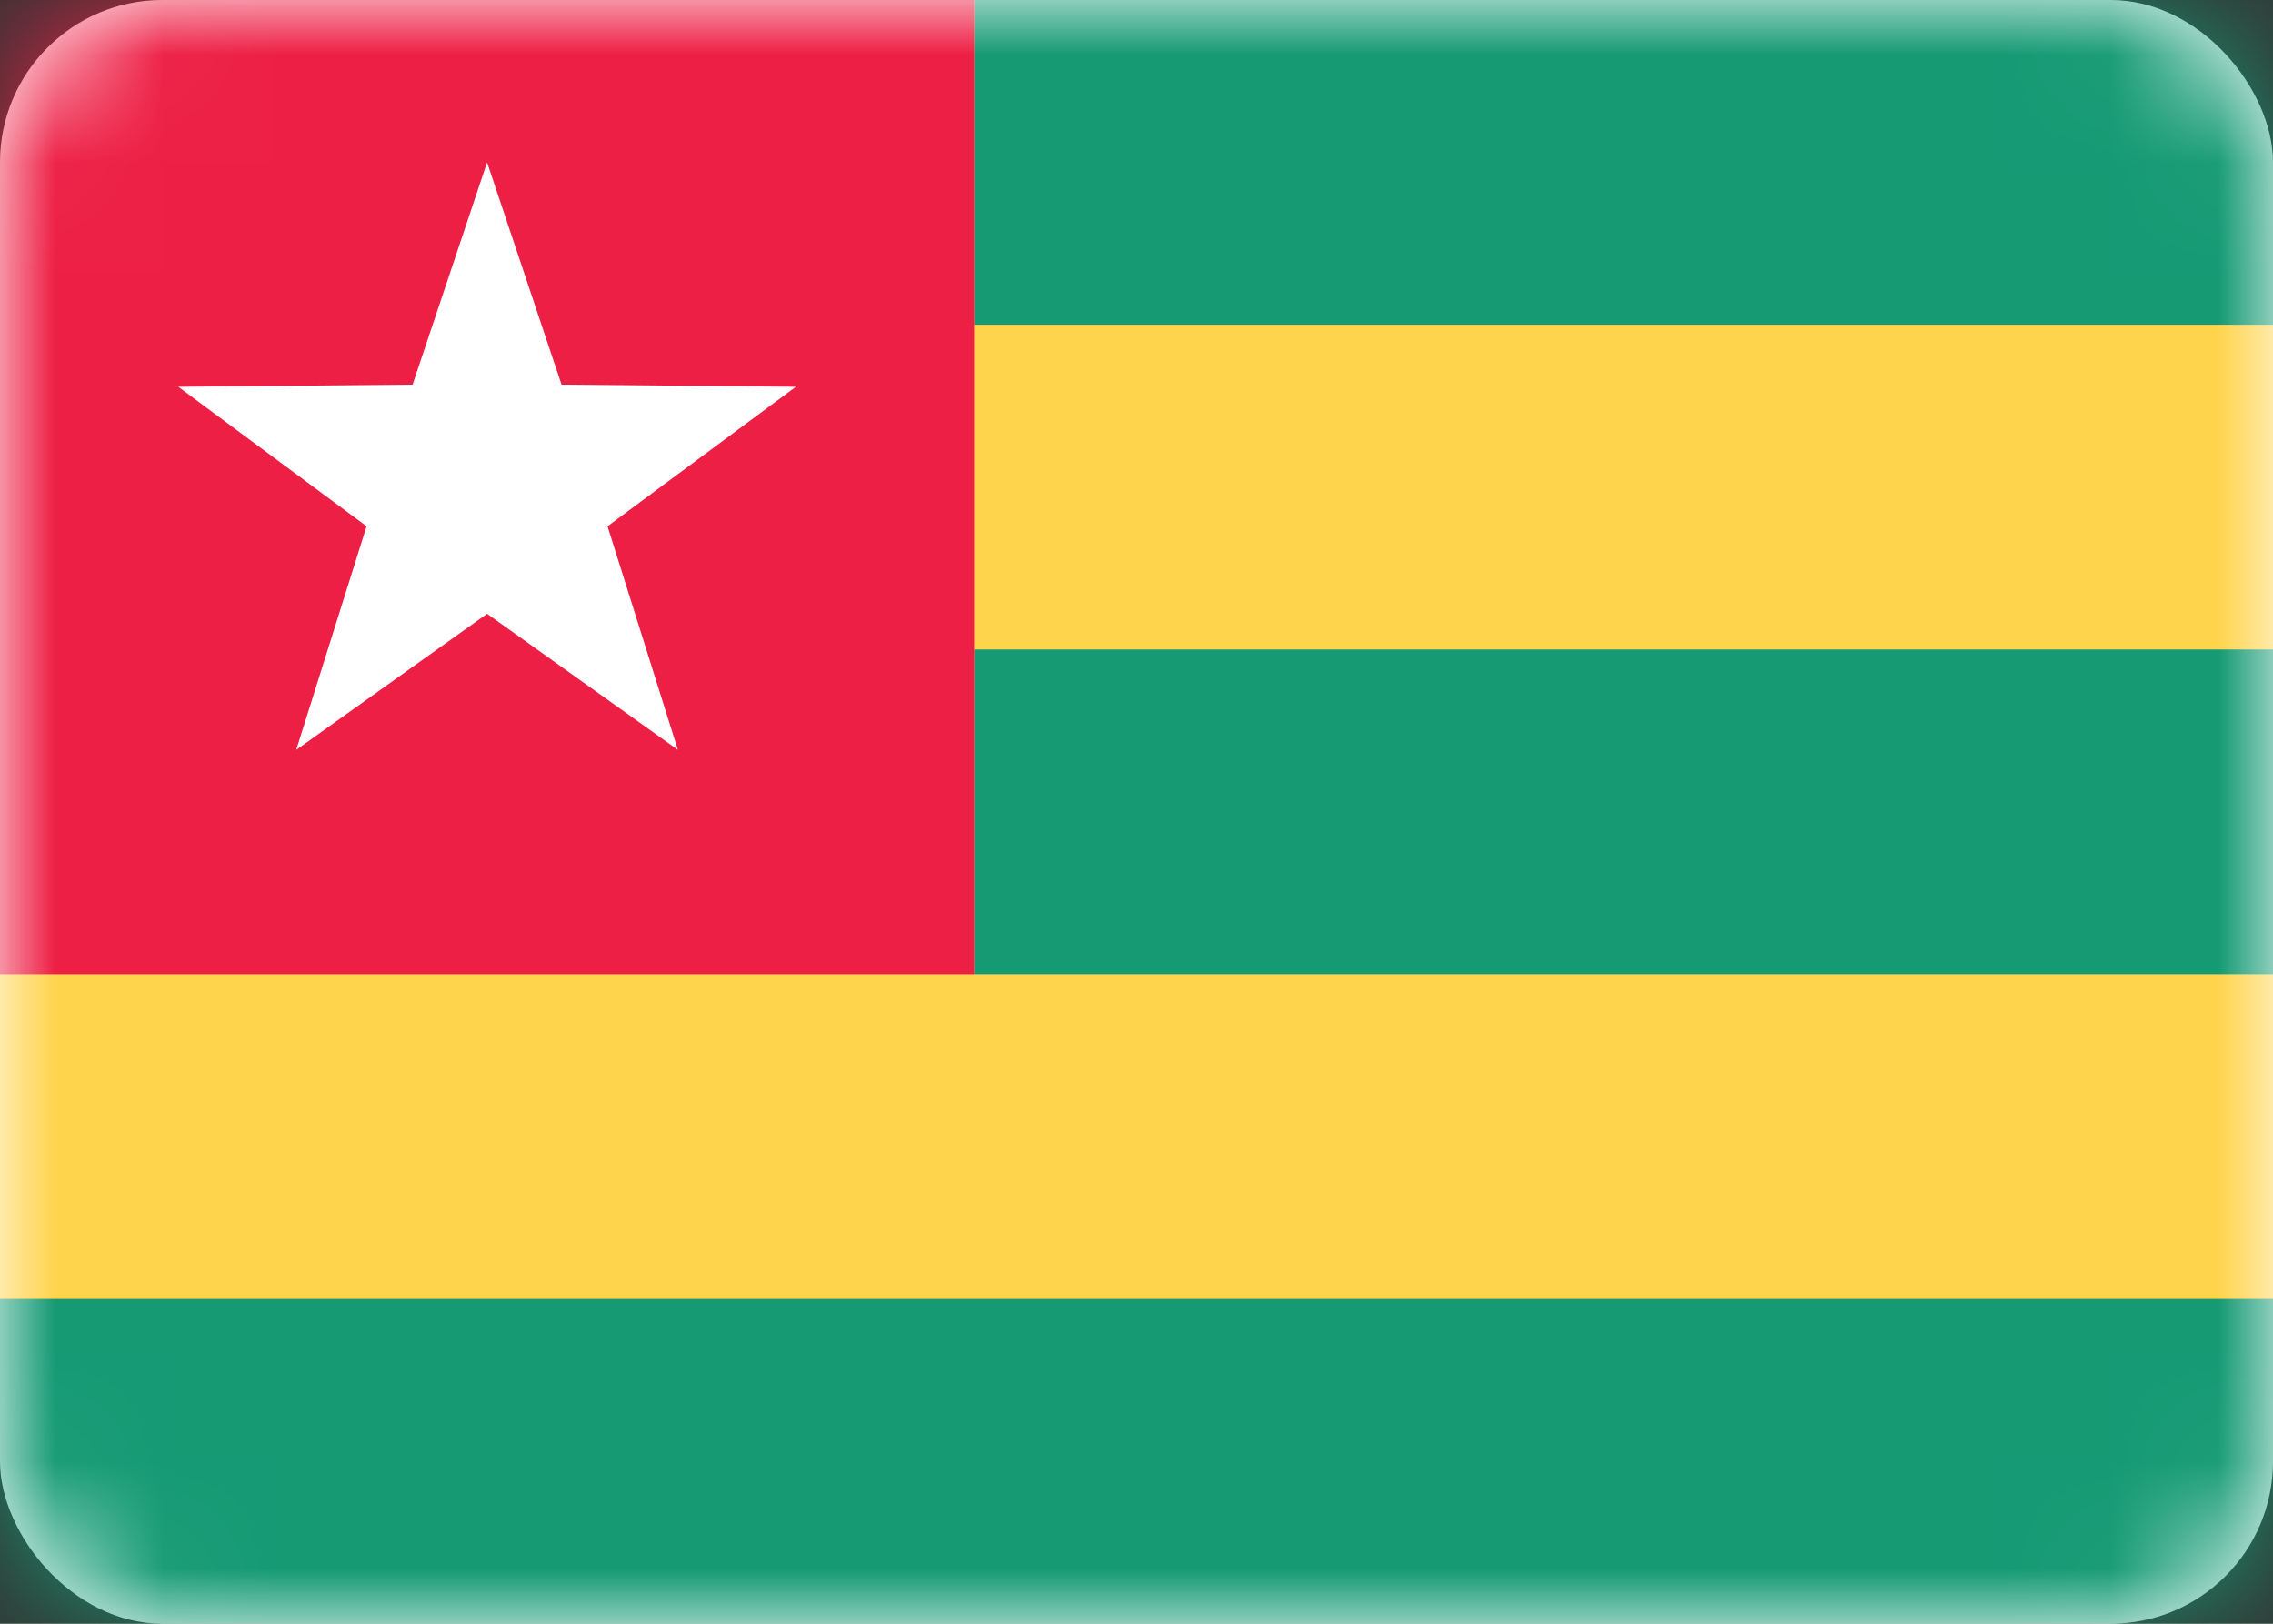 <svg width="21" height="15" viewBox="0 0 21 15" fill="none" xmlns="http://www.w3.org/2000/svg">
<rect x="0" y="0" width="21" height="15" fill="#333333" stroke="none"/>
<rect width="21" height="15" rx="1.5" fill="white"/>
<mask id="mask0_5_9081" style="mask-type:luminance" maskUnits="userSpaceOnUse" x="0" y="0" width="21" height="15">
<rect width="21" height="15" rx="1.5" fill="white"/>
</mask>
<g mask="url(#mask0_5_9081)">
<rect width="21" height="15" fill="#FFD44D"/>
<path fill-rule="evenodd" clip-rule="evenodd" d="M9 0H21V3H9V0ZM9 6H21V9H9V6ZM21 12H0V15H21V12Z" fill="#159A74"/>
<rect width="9" height="9" fill="#ED1F45"/>
<path fill-rule="evenodd" clip-rule="evenodd" d="M4.5 5.67L2.737 6.927L3.387 4.862L1.647 3.573L3.812 3.553L4.5 1.5L5.188 3.553L7.353 3.573L5.613 4.862L6.263 6.927L4.5 5.67Z" fill="white"/>
</g>
</svg>
